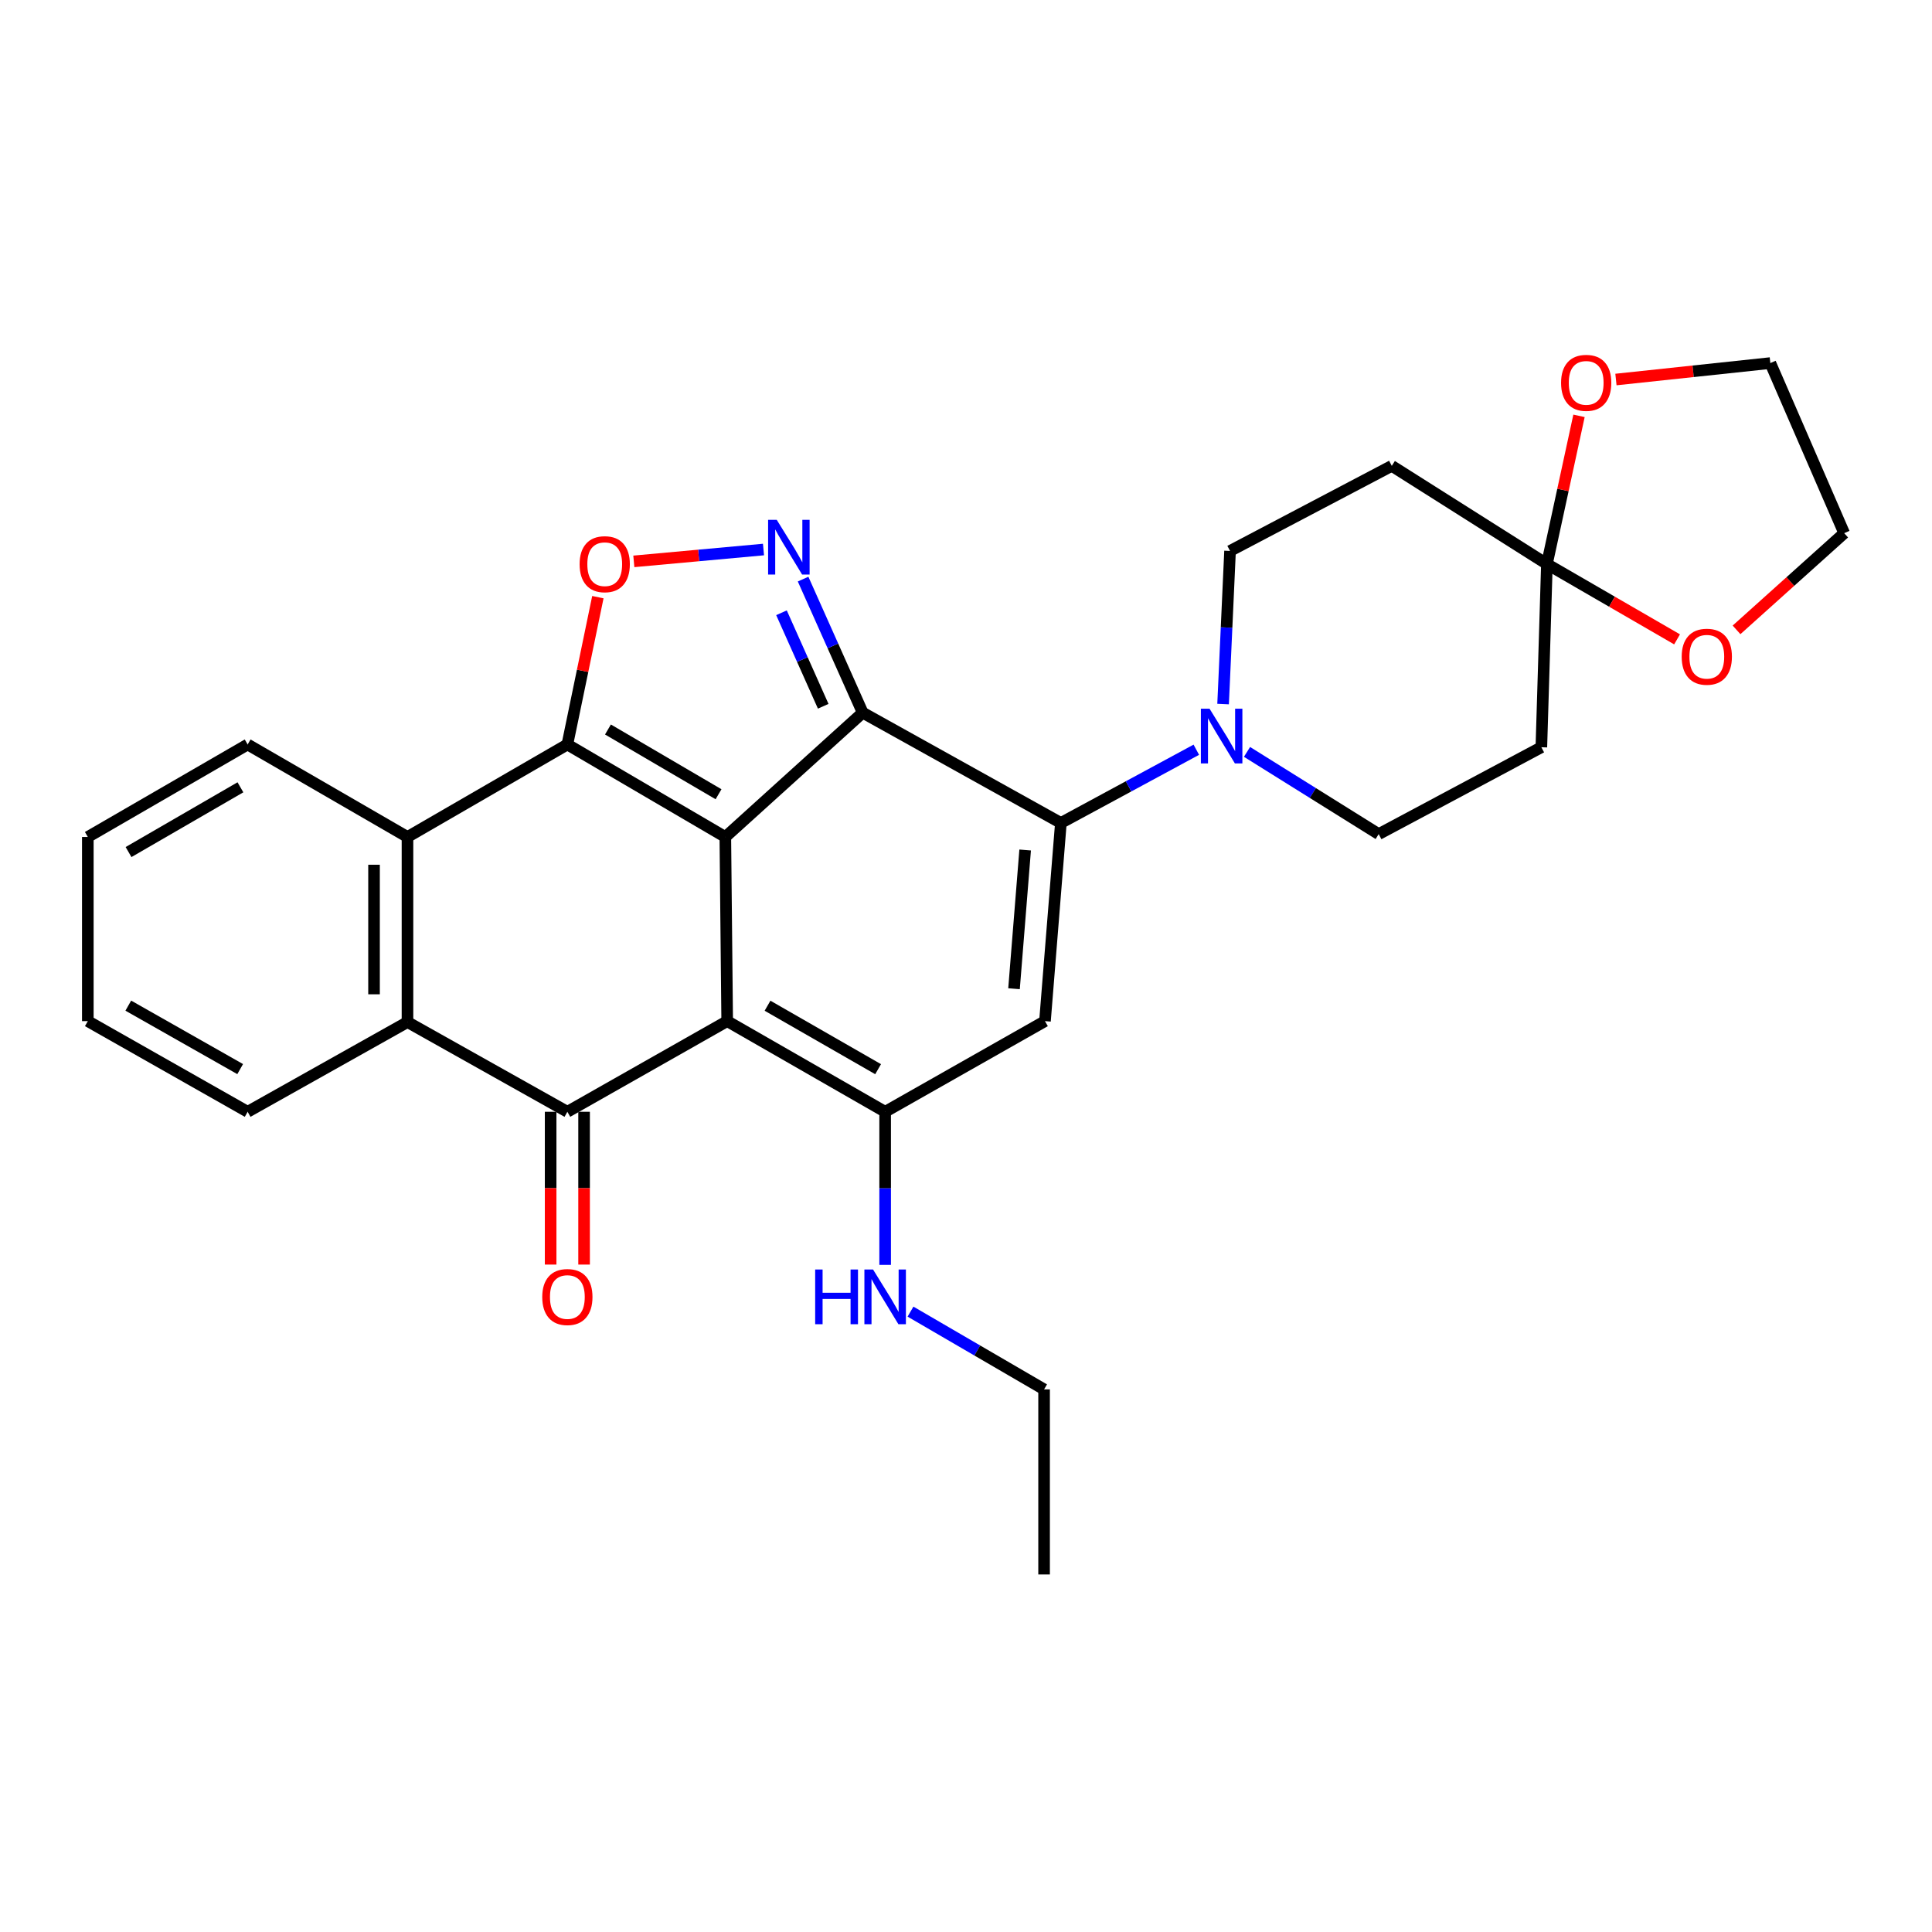 <?xml version='1.0' encoding='iso-8859-1'?>
<svg version='1.1' baseProfile='full'
              xmlns='http://www.w3.org/2000/svg'
                      xmlns:rdkit='http://www.rdkit.org/xml'
                      xmlns:xlink='http://www.w3.org/1999/xlink'
                  xml:space='preserve'
width='1000px' height='1000px' viewBox='0 0 1000 1000'>
<!-- END OF HEADER -->
<rect style='opacity:1.0;fill:#FFFFFF;stroke:none' width='1000' height='1000' x='0' y='0'> </rect>
<path class='bond-0' d='M 375.428,433.22 L 376.39,528.534' style='fill:none;fill-rule:evenodd;stroke:#000000;stroke-width:6px;stroke-linecap:butt;stroke-linejoin:miter;stroke-opacity:1' />
<path class='bond-1' d='M 375.428,433.22 L 446.534,368.876' style='fill:none;fill-rule:evenodd;stroke:#000000;stroke-width:6px;stroke-linecap:butt;stroke-linejoin:miter;stroke-opacity:1' />
<path class='bond-2' d='M 375.428,433.22 L 293.666,385.342' style='fill:none;fill-rule:evenodd;stroke:#000000;stroke-width:6px;stroke-linecap:butt;stroke-linejoin:miter;stroke-opacity:1' />
<path class='bond-2' d='M 371.912,411.099 L 314.678,377.584' style='fill:none;fill-rule:evenodd;stroke:#000000;stroke-width:6px;stroke-linecap:butt;stroke-linejoin:miter;stroke-opacity:1' />
<path class='bond-4' d='M 376.39,528.534 L 293.666,575.46' style='fill:none;fill-rule:evenodd;stroke:#000000;stroke-width:6px;stroke-linecap:butt;stroke-linejoin:miter;stroke-opacity:1' />
<path class='bond-5' d='M 376.39,528.534 L 458.152,575.46' style='fill:none;fill-rule:evenodd;stroke:#000000;stroke-width:6px;stroke-linecap:butt;stroke-linejoin:miter;stroke-opacity:1' />
<path class='bond-5' d='M 397.272,520.558 L 454.505,553.406' style='fill:none;fill-rule:evenodd;stroke:#000000;stroke-width:6px;stroke-linecap:butt;stroke-linejoin:miter;stroke-opacity:1' />
<path class='bond-3' d='M 446.534,368.876 L 549.109,425.959' style='fill:none;fill-rule:evenodd;stroke:#000000;stroke-width:6px;stroke-linecap:butt;stroke-linejoin:miter;stroke-opacity:1' />
<path class='bond-6' d='M 446.534,368.876 L 431.106,334.309' style='fill:none;fill-rule:evenodd;stroke:#000000;stroke-width:6px;stroke-linecap:butt;stroke-linejoin:miter;stroke-opacity:1' />
<path class='bond-6' d='M 431.106,334.309 L 415.678,299.742' style='fill:none;fill-rule:evenodd;stroke:#0000FF;stroke-width:6px;stroke-linecap:butt;stroke-linejoin:miter;stroke-opacity:1' />
<path class='bond-6' d='M 426.096,365.562 L 415.297,341.365' style='fill:none;fill-rule:evenodd;stroke:#000000;stroke-width:6px;stroke-linecap:butt;stroke-linejoin:miter;stroke-opacity:1' />
<path class='bond-6' d='M 415.297,341.365 L 404.497,317.168' style='fill:none;fill-rule:evenodd;stroke:#0000FF;stroke-width:6px;stroke-linecap:butt;stroke-linejoin:miter;stroke-opacity:1' />
<path class='bond-8' d='M 293.666,385.342 L 301.561,347.214' style='fill:none;fill-rule:evenodd;stroke:#000000;stroke-width:6px;stroke-linecap:butt;stroke-linejoin:miter;stroke-opacity:1' />
<path class='bond-8' d='M 301.561,347.214 L 309.457,309.086' style='fill:none;fill-rule:evenodd;stroke:#FF0000;stroke-width:6px;stroke-linecap:butt;stroke-linejoin:miter;stroke-opacity:1' />
<path class='bond-9' d='M 293.666,385.342 L 210.913,433.22' style='fill:none;fill-rule:evenodd;stroke:#000000;stroke-width:6px;stroke-linecap:butt;stroke-linejoin:miter;stroke-opacity:1' />
<path class='bond-7' d='M 549.109,425.959 L 540.876,528.534' style='fill:none;fill-rule:evenodd;stroke:#000000;stroke-width:6px;stroke-linecap:butt;stroke-linejoin:miter;stroke-opacity:1' />
<path class='bond-7' d='M 530.618,439.96 L 524.854,511.763' style='fill:none;fill-rule:evenodd;stroke:#000000;stroke-width:6px;stroke-linecap:butt;stroke-linejoin:miter;stroke-opacity:1' />
<path class='bond-11' d='M 549.109,425.959 L 584.16,407.009' style='fill:none;fill-rule:evenodd;stroke:#000000;stroke-width:6px;stroke-linecap:butt;stroke-linejoin:miter;stroke-opacity:1' />
<path class='bond-11' d='M 584.16,407.009 L 619.21,388.06' style='fill:none;fill-rule:evenodd;stroke:#0000FF;stroke-width:6px;stroke-linecap:butt;stroke-linejoin:miter;stroke-opacity:1' />
<path class='bond-15' d='M 285.009,575.46 L 285.009,615' style='fill:none;fill-rule:evenodd;stroke:#000000;stroke-width:6px;stroke-linecap:butt;stroke-linejoin:miter;stroke-opacity:1' />
<path class='bond-15' d='M 285.009,615 L 285.009,654.54' style='fill:none;fill-rule:evenodd;stroke:#FF0000;stroke-width:6px;stroke-linecap:butt;stroke-linejoin:miter;stroke-opacity:1' />
<path class='bond-15' d='M 302.322,575.46 L 302.322,615' style='fill:none;fill-rule:evenodd;stroke:#000000;stroke-width:6px;stroke-linecap:butt;stroke-linejoin:miter;stroke-opacity:1' />
<path class='bond-15' d='M 302.322,615 L 302.322,654.54' style='fill:none;fill-rule:evenodd;stroke:#FF0000;stroke-width:6px;stroke-linecap:butt;stroke-linejoin:miter;stroke-opacity:1' />
<path class='bond-30' d='M 293.666,575.46 L 210.913,529.015' style='fill:none;fill-rule:evenodd;stroke:#000000;stroke-width:6px;stroke-linecap:butt;stroke-linejoin:miter;stroke-opacity:1' />
<path class='bond-20' d='M 458.152,575.46 L 458.152,615.08' style='fill:none;fill-rule:evenodd;stroke:#000000;stroke-width:6px;stroke-linecap:butt;stroke-linejoin:miter;stroke-opacity:1' />
<path class='bond-20' d='M 458.152,615.08 L 458.152,654.7' style='fill:none;fill-rule:evenodd;stroke:#0000FF;stroke-width:6px;stroke-linecap:butt;stroke-linejoin:miter;stroke-opacity:1' />
<path class='bond-31' d='M 458.152,575.46 L 540.876,528.534' style='fill:none;fill-rule:evenodd;stroke:#000000;stroke-width:6px;stroke-linecap:butt;stroke-linejoin:miter;stroke-opacity:1' />
<path class='bond-29' d='M 395.179,284.437 L 361.625,287.501' style='fill:none;fill-rule:evenodd;stroke:#0000FF;stroke-width:6px;stroke-linecap:butt;stroke-linejoin:miter;stroke-opacity:1' />
<path class='bond-29' d='M 361.625,287.501 L 328.07,290.566' style='fill:none;fill-rule:evenodd;stroke:#FF0000;stroke-width:6px;stroke-linecap:butt;stroke-linejoin:miter;stroke-opacity:1' />
<path class='bond-10' d='M 210.913,433.22 L 210.913,529.015' style='fill:none;fill-rule:evenodd;stroke:#000000;stroke-width:6px;stroke-linecap:butt;stroke-linejoin:miter;stroke-opacity:1' />
<path class='bond-10' d='M 193.6,447.589 L 193.6,514.646' style='fill:none;fill-rule:evenodd;stroke:#000000;stroke-width:6px;stroke-linecap:butt;stroke-linejoin:miter;stroke-opacity:1' />
<path class='bond-21' d='M 210.913,433.22 L 128.179,385.342' style='fill:none;fill-rule:evenodd;stroke:#000000;stroke-width:6px;stroke-linecap:butt;stroke-linejoin:miter;stroke-opacity:1' />
<path class='bond-22' d='M 210.913,529.015 L 128.179,575.46' style='fill:none;fill-rule:evenodd;stroke:#000000;stroke-width:6px;stroke-linecap:butt;stroke-linejoin:miter;stroke-opacity:1' />
<path class='bond-16' d='M 645.45,389.178 L 679.528,410.459' style='fill:none;fill-rule:evenodd;stroke:#0000FF;stroke-width:6px;stroke-linecap:butt;stroke-linejoin:miter;stroke-opacity:1' />
<path class='bond-16' d='M 679.528,410.459 L 713.606,431.739' style='fill:none;fill-rule:evenodd;stroke:#000000;stroke-width:6px;stroke-linecap:butt;stroke-linejoin:miter;stroke-opacity:1' />
<path class='bond-17' d='M 633.067,364.418 L 634.869,324.794' style='fill:none;fill-rule:evenodd;stroke:#0000FF;stroke-width:6px;stroke-linecap:butt;stroke-linejoin:miter;stroke-opacity:1' />
<path class='bond-17' d='M 634.869,324.794 L 636.671,285.171' style='fill:none;fill-rule:evenodd;stroke:#000000;stroke-width:6px;stroke-linecap:butt;stroke-linejoin:miter;stroke-opacity:1' />
<path class='bond-12' d='M 800.677,291.942 L 720.386,241.13' style='fill:none;fill-rule:evenodd;stroke:#000000;stroke-width:6px;stroke-linecap:butt;stroke-linejoin:miter;stroke-opacity:1' />
<path class='bond-18' d='M 800.677,291.942 L 834.363,311.437' style='fill:none;fill-rule:evenodd;stroke:#000000;stroke-width:6px;stroke-linecap:butt;stroke-linejoin:miter;stroke-opacity:1' />
<path class='bond-18' d='M 834.363,311.437 L 868.049,330.932' style='fill:none;fill-rule:evenodd;stroke:#FF0000;stroke-width:6px;stroke-linecap:butt;stroke-linejoin:miter;stroke-opacity:1' />
<path class='bond-19' d='M 800.677,291.942 L 808.985,253.591' style='fill:none;fill-rule:evenodd;stroke:#000000;stroke-width:6px;stroke-linecap:butt;stroke-linejoin:miter;stroke-opacity:1' />
<path class='bond-19' d='M 808.985,253.591 L 817.292,215.241' style='fill:none;fill-rule:evenodd;stroke:#FF0000;stroke-width:6px;stroke-linecap:butt;stroke-linejoin:miter;stroke-opacity:1' />
<path class='bond-33' d='M 800.677,291.942 L 797.801,386.775' style='fill:none;fill-rule:evenodd;stroke:#000000;stroke-width:6px;stroke-linecap:butt;stroke-linejoin:miter;stroke-opacity:1' />
<path class='bond-13' d='M 720.386,241.13 L 636.671,285.171' style='fill:none;fill-rule:evenodd;stroke:#000000;stroke-width:6px;stroke-linecap:butt;stroke-linejoin:miter;stroke-opacity:1' />
<path class='bond-14' d='M 797.801,386.775 L 713.606,431.739' style='fill:none;fill-rule:evenodd;stroke:#000000;stroke-width:6px;stroke-linecap:butt;stroke-linejoin:miter;stroke-opacity:1' />
<path class='bond-23' d='M 898.829,326.015 L 926.687,300.991' style='fill:none;fill-rule:evenodd;stroke:#FF0000;stroke-width:6px;stroke-linecap:butt;stroke-linejoin:miter;stroke-opacity:1' />
<path class='bond-23' d='M 926.687,300.991 L 954.545,275.966' style='fill:none;fill-rule:evenodd;stroke:#000000;stroke-width:6px;stroke-linecap:butt;stroke-linejoin:miter;stroke-opacity:1' />
<path class='bond-24' d='M 836.406,196.439 L 876.365,192.181' style='fill:none;fill-rule:evenodd;stroke:#FF0000;stroke-width:6px;stroke-linecap:butt;stroke-linejoin:miter;stroke-opacity:1' />
<path class='bond-24' d='M 876.365,192.181 L 916.324,187.923' style='fill:none;fill-rule:evenodd;stroke:#000000;stroke-width:6px;stroke-linecap:butt;stroke-linejoin:miter;stroke-opacity:1' />
<path class='bond-25' d='M 471.272,678.893 L 505.843,699.018' style='fill:none;fill-rule:evenodd;stroke:#0000FF;stroke-width:6px;stroke-linecap:butt;stroke-linejoin:miter;stroke-opacity:1' />
<path class='bond-25' d='M 505.843,699.018 L 540.415,719.143' style='fill:none;fill-rule:evenodd;stroke:#000000;stroke-width:6px;stroke-linecap:butt;stroke-linejoin:miter;stroke-opacity:1' />
<path class='bond-27' d='M 128.179,385.342 L 45.455,433.22' style='fill:none;fill-rule:evenodd;stroke:#000000;stroke-width:6px;stroke-linecap:butt;stroke-linejoin:miter;stroke-opacity:1' />
<path class='bond-27' d='M 124.442,407.507 L 66.535,441.022' style='fill:none;fill-rule:evenodd;stroke:#000000;stroke-width:6px;stroke-linecap:butt;stroke-linejoin:miter;stroke-opacity:1' />
<path class='bond-32' d='M 128.179,575.46 L 45.455,528.534' style='fill:none;fill-rule:evenodd;stroke:#000000;stroke-width:6px;stroke-linecap:butt;stroke-linejoin:miter;stroke-opacity:1' />
<path class='bond-32' d='M 124.312,553.363 L 66.405,520.515' style='fill:none;fill-rule:evenodd;stroke:#000000;stroke-width:6px;stroke-linecap:butt;stroke-linejoin:miter;stroke-opacity:1' />
<path class='bond-34' d='M 954.545,275.966 L 916.324,187.923' style='fill:none;fill-rule:evenodd;stroke:#000000;stroke-width:6px;stroke-linecap:butt;stroke-linejoin:miter;stroke-opacity:1' />
<path class='bond-28' d='M 540.415,719.143 L 540.415,814.938' style='fill:none;fill-rule:evenodd;stroke:#000000;stroke-width:6px;stroke-linecap:butt;stroke-linejoin:miter;stroke-opacity:1' />
<path class='bond-26' d='M 45.455,528.534 L 45.455,433.22' style='fill:none;fill-rule:evenodd;stroke:#000000;stroke-width:6px;stroke-linecap:butt;stroke-linejoin:miter;stroke-opacity:1' />
<path  class='atom-7' d='M 402.052 269.077
L 411.332 284.077
Q 412.252 285.557, 413.732 288.237
Q 415.212 290.917, 415.292 291.077
L 415.292 269.077
L 419.052 269.077
L 419.052 297.397
L 415.172 297.397
L 405.212 280.997
Q 404.052 279.077, 402.812 276.877
Q 401.612 274.677, 401.252 273.997
L 401.252 297.397
L 397.572 297.397
L 397.572 269.077
L 402.052 269.077
' fill='#0000FF'/>
<path  class='atom-9' d='M 300.007 292.022
Q 300.007 285.222, 303.367 281.422
Q 306.727 277.622, 313.007 277.622
Q 319.287 277.622, 322.647 281.422
Q 326.007 285.222, 326.007 292.022
Q 326.007 298.902, 322.607 302.822
Q 319.207 306.702, 313.007 306.702
Q 306.767 306.702, 303.367 302.822
Q 300.007 298.942, 300.007 292.022
M 313.007 303.502
Q 317.327 303.502, 319.647 300.622
Q 322.007 297.702, 322.007 292.022
Q 322.007 286.462, 319.647 283.662
Q 317.327 280.822, 313.007 280.822
Q 308.687 280.822, 306.327 283.622
Q 304.007 286.422, 304.007 292.022
Q 304.007 297.742, 306.327 300.622
Q 308.687 303.502, 313.007 303.502
' fill='#FF0000'/>
<path  class='atom-12' d='M 626.054 366.815
L 635.334 381.815
Q 636.254 383.295, 637.734 385.975
Q 639.214 388.655, 639.294 388.815
L 639.294 366.815
L 643.054 366.815
L 643.054 395.135
L 639.174 395.135
L 629.214 378.735
Q 628.054 376.815, 626.814 374.615
Q 625.614 372.415, 625.254 371.735
L 625.254 395.135
L 621.574 395.135
L 621.574 366.815
L 626.054 366.815
' fill='#0000FF'/>
<path  class='atom-16' d='M 280.666 671.335
Q 280.666 664.535, 284.026 660.735
Q 287.386 656.935, 293.666 656.935
Q 299.946 656.935, 303.306 660.735
Q 306.666 664.535, 306.666 671.335
Q 306.666 678.215, 303.266 682.135
Q 299.866 686.015, 293.666 686.015
Q 287.426 686.015, 284.026 682.135
Q 280.666 678.255, 280.666 671.335
M 293.666 682.815
Q 297.986 682.815, 300.306 679.935
Q 302.666 677.015, 302.666 671.335
Q 302.666 665.775, 300.306 662.975
Q 297.986 660.135, 293.666 660.135
Q 289.346 660.135, 286.986 662.935
Q 284.666 665.735, 284.666 671.335
Q 284.666 677.055, 286.986 679.935
Q 289.346 682.815, 293.666 682.815
' fill='#FF0000'/>
<path  class='atom-19' d='M 870.44 339.919
Q 870.44 333.119, 873.8 329.319
Q 877.16 325.519, 883.44 325.519
Q 889.72 325.519, 893.08 329.319
Q 896.44 333.119, 896.44 339.919
Q 896.44 346.799, 893.04 350.719
Q 889.64 354.599, 883.44 354.599
Q 877.2 354.599, 873.8 350.719
Q 870.44 346.839, 870.44 339.919
M 883.44 351.399
Q 887.76 351.399, 890.08 348.519
Q 892.44 345.599, 892.44 339.919
Q 892.44 334.359, 890.08 331.559
Q 887.76 328.719, 883.44 328.719
Q 879.12 328.719, 876.76 331.519
Q 874.44 334.319, 874.44 339.919
Q 874.44 345.639, 876.76 348.519
Q 879.12 351.399, 883.44 351.399
' fill='#FF0000'/>
<path  class='atom-20' d='M 808.01 198.16
Q 808.01 191.36, 811.37 187.56
Q 814.73 183.76, 821.01 183.76
Q 827.29 183.76, 830.65 187.56
Q 834.01 191.36, 834.01 198.16
Q 834.01 205.04, 830.61 208.96
Q 827.21 212.84, 821.01 212.84
Q 814.77 212.84, 811.37 208.96
Q 808.01 205.08, 808.01 198.16
M 821.01 209.64
Q 825.33 209.64, 827.65 206.76
Q 830.01 203.84, 830.01 198.16
Q 830.01 192.6, 827.65 189.8
Q 825.33 186.96, 821.01 186.96
Q 816.69 186.96, 814.33 189.76
Q 812.01 192.56, 812.01 198.16
Q 812.01 203.88, 814.33 206.76
Q 816.69 209.64, 821.01 209.64
' fill='#FF0000'/>
<path  class='atom-21' d='M 421.932 657.095
L 425.772 657.095
L 425.772 669.135
L 440.252 669.135
L 440.252 657.095
L 444.092 657.095
L 444.092 685.415
L 440.252 685.415
L 440.252 672.335
L 425.772 672.335
L 425.772 685.415
L 421.932 685.415
L 421.932 657.095
' fill='#0000FF'/>
<path  class='atom-21' d='M 451.892 657.095
L 461.172 672.095
Q 462.092 673.575, 463.572 676.255
Q 465.052 678.935, 465.132 679.095
L 465.132 657.095
L 468.892 657.095
L 468.892 685.415
L 465.012 685.415
L 455.052 669.015
Q 453.892 667.095, 452.652 664.895
Q 451.452 662.695, 451.092 662.015
L 451.092 685.415
L 447.412 685.415
L 447.412 657.095
L 451.892 657.095
' fill='#0000FF'/>
</svg>
